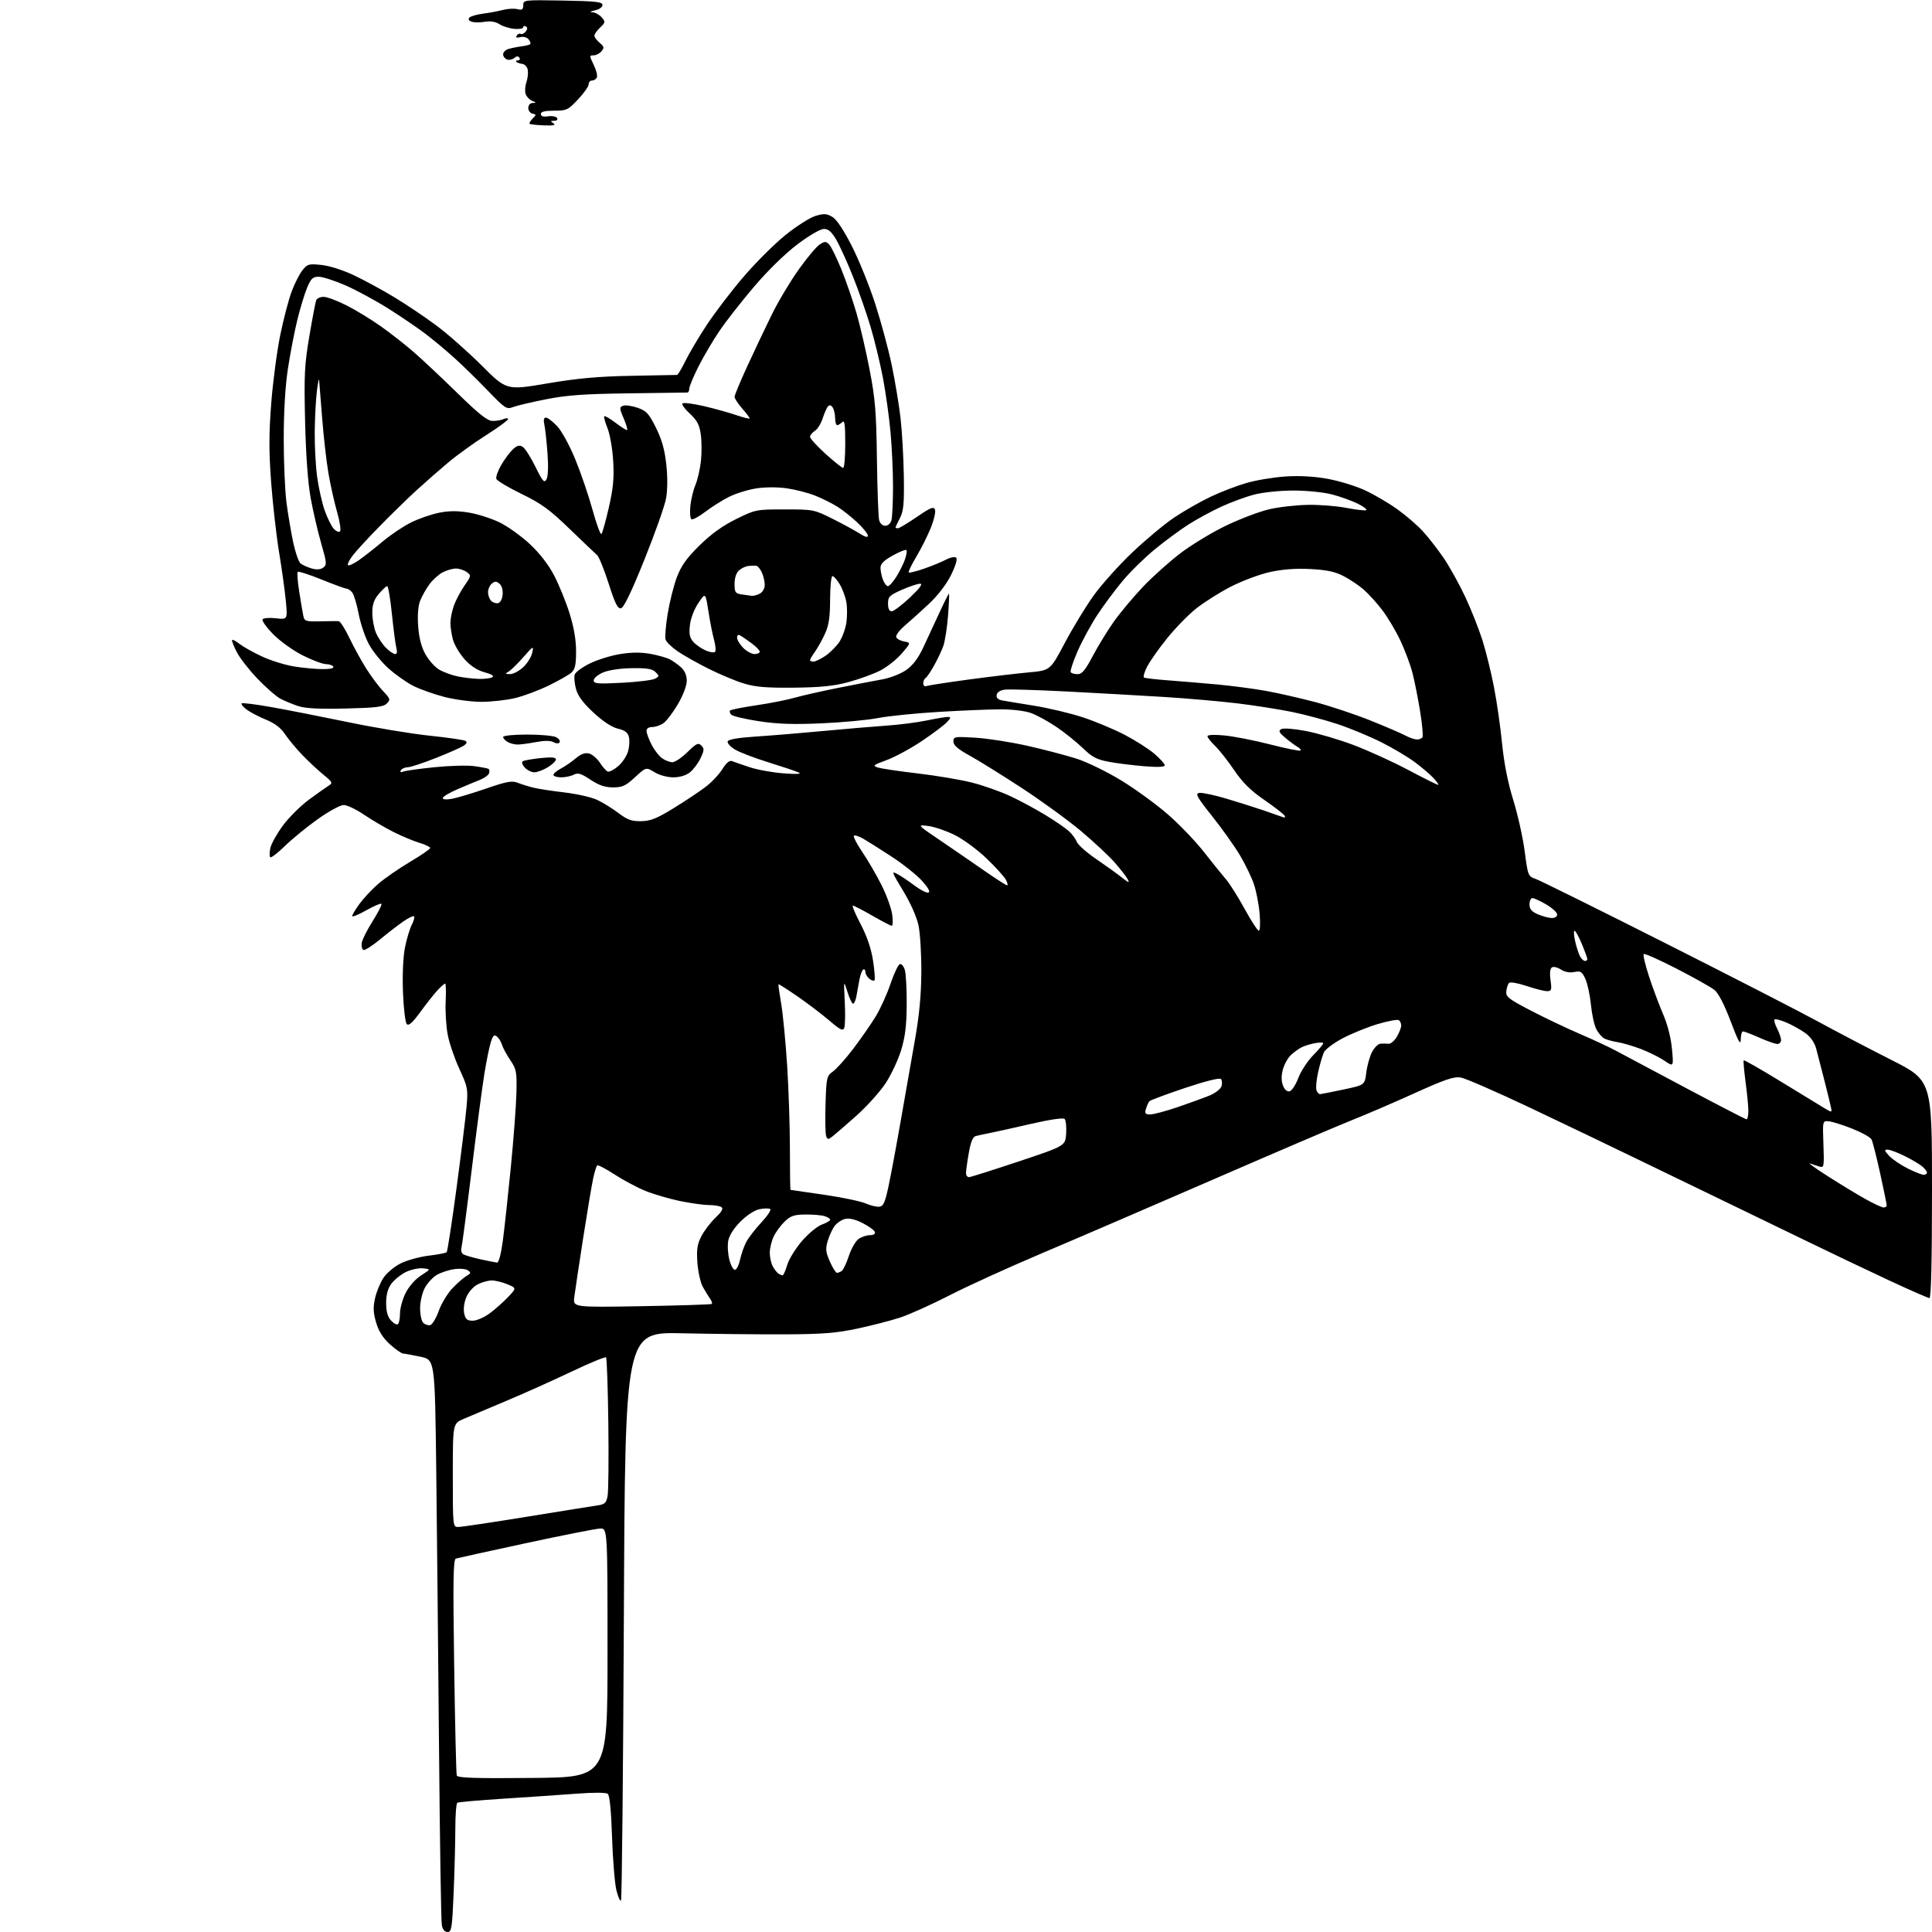 <?xml version="1.0" encoding="UTF-8" standalone="no"?>
<svg 
  version="1.1" 
  xmlns="http://www.w3.org/2000/svg" 
  xmlns:xlink="http://www.w3.org/1999/xlink" 
  xmlns:svg="http://www.w3.org/2000/svg"
  xmlns:rdf="http://www.w3.org/1999/02/22-rdf-syntax-ns#"
  xmlns:cc="http://creativecommons.org/ns#"
  xmlns:dc="http://purl.org/dc/elements/1.1/"
  viewBox="0 0 768 768"
  width="768"
  height="768"
>
<style>svg {background-color: white; }</style>"
<path stroke="none" fill="black" fill-rule="evenodd" d="M177.92,768.00C176.79,768.00 175.97,767.01 175.63,765.25C175.34,763.74 174.85,732.58 174.53,696.00C174.21,659.42 173.71,609.48 173.42,585.02C172.88,540.53 172.88,540.53 167.19,539.33C164.06,538.67 160.94,538.10 160.25,538.06C159.57,538.03 157.21,536.37 155.01,534.39C152.25,531.89 150.55,529.23 149.53,525.78C148.38,521.91 148.27,519.73 149.07,516.14C149.63,513.59 151.13,509.93 152.40,508.00C153.66,506.07 156.76,503.47 159.27,502.22C161.78,500.97 166.79,499.59 170.40,499.15C174.02,498.72 177.23,498.10 177.55,497.78C177.88,497.46 179.64,486.01 181.47,472.35C183.30,458.68 185.10,444.12 185.46,440.00C186.08,432.88 185.94,432.12 182.65,425.00C180.74,420.88 178.65,414.78 178.00,411.45C177.35,408.13 176.97,402.16 177.16,398.20C177.35,394.24 177.25,391.00 176.94,391.00C176.63,391.00 175.23,392.24 173.83,393.75C172.43,395.26 169.38,399.13 167.04,402.35C163.99,406.54 162.49,407.89 161.71,407.11C161.12,406.52 160.43,400.84 160.19,394.50C159.92,387.57 160.24,380.48 160.97,376.74C161.64,373.32 162.86,369.24 163.67,367.67C164.48,366.10 164.90,364.56 164.59,364.26C164.29,363.95 162.34,364.88 160.27,366.33C158.20,367.77 154.03,370.99 151.01,373.48C147.98,375.97 145.06,377.84 144.51,377.64C143.95,377.44 143.62,376.24 143.77,374.97C143.92,373.70 145.86,369.77 148.09,366.24C150.32,362.70 151.91,359.58 151.62,359.29C151.33,359.00 148.60,360.17 145.55,361.89C142.50,363.61 140.00,364.63 140.00,364.16C140.00,363.69 141.28,361.53 142.85,359.37C144.41,357.21 147.73,353.65 150.22,351.47C152.71,349.29 158.40,345.33 162.87,342.68C167.34,340.03 171.00,337.52 171.00,337.09C171.00,336.66 169.09,335.74 166.75,335.04C164.41,334.35 159.80,332.42 156.50,330.77C153.20,329.12 147.92,326.02 144.76,323.89C141.61,321.75 137.94,320.00 136.62,320.00C135.29,320.00 130.68,322.52 126.36,325.59C122.03,328.66 116.15,333.48 113.27,336.28C110.40,339.09 107.77,341.10 107.43,340.76C107.09,340.42 107.11,338.76 107.48,337.07C107.85,335.39 110.08,331.39 112.43,328.20C114.79,325.00 119.42,320.39 122.72,317.94C126.03,315.50 129.58,312.98 130.62,312.34C132.37,311.25 132.22,310.94 128.50,307.90C126.30,306.09 122.53,302.57 120.12,300.06C117.71,297.55 114.64,293.85 113.29,291.84C111.62,289.32 109.22,287.50 105.67,286.05C102.83,284.89 99.38,283.08 98.01,282.04C96.65,280.99 95.77,279.90 96.06,279.60C96.36,279.31 101.75,279.99 108.05,281.11C114.35,282.23 128.07,284.93 138.54,287.10C149.01,289.28 163.50,291.68 170.74,292.44C177.97,293.19 184.40,294.13 185.02,294.51C185.78,294.98 185.55,295.61 184.32,296.44C183.32,297.11 178.33,299.32 173.24,301.33C168.15,303.35 163.12,305.00 162.05,305.00C160.99,305.00 159.79,305.53 159.39,306.17C158.91,306.96 159.22,307.13 160.33,306.70C161.24,306.36 166.82,305.58 172.74,304.98C178.66,304.37 185.75,304.18 188.50,304.55C191.25,304.93 193.82,305.42 194.21,305.65C194.59,305.88 194.67,306.68 194.38,307.44C194.09,308.20 192.43,309.37 190.68,310.05C188.93,310.73 184.91,312.41 181.75,313.78C178.59,315.15 176.00,316.71 176.00,317.25C176.00,317.83 177.50,317.94 179.75,317.52C181.81,317.13 187.91,315.30 193.29,313.45C201.44,310.64 203.53,310.26 205.79,311.16C207.28,311.75 210.07,312.63 212.00,313.10C213.93,313.58 219.51,314.44 224.42,315.01C229.33,315.59 235.18,316.92 237.42,317.98C239.66,319.04 243.46,321.39 245.85,323.20C249.38,325.88 251.07,326.49 254.85,326.43C258.63,326.37 261.07,325.39 267.88,321.20C272.48,318.36 278.18,314.57 280.53,312.77C282.89,310.97 285.87,307.81 287.15,305.74C288.71,303.23 289.99,302.17 290.99,302.56C291.82,302.88 294.98,303.97 298.00,304.98C301.02,305.99 307.10,307.09 311.50,307.42C316.77,307.81 318.82,307.70 317.50,307.09C316.40,306.57 310.97,304.75 305.44,303.03C299.91,301.32 293.92,299.02 292.12,297.93C290.32,296.83 289.04,295.39 289.26,294.72C289.52,293.92 293.43,293.25 300.58,292.78C306.59,292.39 318.70,291.39 327.50,290.56C336.30,289.73 347.55,288.78 352.50,288.44C357.45,288.10 364.57,287.19 368.32,286.41C372.06,285.64 375.85,285.00 376.72,285.00C378.09,285.00 378.06,285.28 376.47,287.03C375.46,288.15 371.00,291.50 366.57,294.49C362.13,297.48 355.80,300.91 352.50,302.13C347.05,304.13 346.73,304.40 349.00,305.11C350.38,305.54 357.55,306.60 364.95,307.47C372.34,308.34 382.02,309.98 386.45,311.11C390.88,312.24 397.65,314.63 401.50,316.42C405.35,318.21 411.65,321.60 415.50,323.95C419.35,326.29 423.56,329.18 424.86,330.36C426.15,331.54 427.58,333.46 428.04,334.64C428.50,335.82 431.94,338.88 435.68,341.43C439.43,343.99 444.04,347.30 445.92,348.79C448.70,351.00 449.13,351.13 448.26,349.50C447.68,348.40 445.33,345.38 443.04,342.78C440.76,340.19 434.75,334.59 429.69,330.34C424.64,326.09 414.06,318.41 406.20,313.26C398.33,308.12 389.00,302.31 385.45,300.36C380.77,297.79 379.00,296.25 379.00,294.77C379.00,292.82 379.43,292.75 387.75,293.25C392.56,293.54 401.90,295.00 408.50,296.49C415.10,297.98 423.88,300.28 428.00,301.60C432.12,302.92 440.10,306.81 445.73,310.25C451.36,313.69 459.71,319.78 464.31,323.79C468.90,327.80 475.32,334.49 478.58,338.67C481.83,342.84 485.73,347.66 487.22,349.38C488.72,351.09 492.09,356.43 494.72,361.23C497.35,366.03 499.90,369.96 500.40,369.98C500.89,369.99 501.04,366.99 500.72,363.25C500.41,359.54 499.39,354.25 498.46,351.50C497.53,348.75 495.03,343.57 492.91,340.00C490.78,336.43 485.83,329.45 481.89,324.50C475.70,316.70 475.02,315.46 476.79,315.19C477.91,315.02 482.81,316.07 487.67,317.52C492.52,318.97 499.20,321.08 502.50,322.21C505.80,323.35 509.14,324.51 509.91,324.81C510.79,325.14 511.06,324.91 510.63,324.20C510.24,323.58 506.60,320.77 502.53,317.95C497.10,314.20 493.92,311.05 490.59,306.13C488.09,302.43 484.68,298.11 483.02,296.52C481.36,294.93 480.00,293.20 480.00,292.67C480.00,292.09 482.67,291.97 486.75,292.36C490.46,292.71 498.67,294.32 504.98,295.94C511.29,297.55 516.69,298.64 516.97,298.36C517.25,298.08 516.72,297.42 515.79,296.90C514.87,296.38 512.69,294.77 510.97,293.32C508.41,291.17 508.11,290.52 509.32,289.84C510.18,289.36 514.31,289.67 519.09,290.58C523.64,291.44 532.11,293.93 537.92,296.11C543.74,298.30 553.55,302.76 559.74,306.04C565.92,309.32 571.29,312.00 571.67,312.00C572.04,312.00 571.26,310.82 569.92,309.38C568.59,307.93 565.22,305.06 562.43,302.98C559.64,300.90 553.66,297.34 549.13,295.07C544.61,292.79 536.88,289.58 531.96,287.93C527.04,286.29 518.85,284.08 513.76,283.04C508.67,281.99 498.88,280.45 492.00,279.61C485.12,278.78 472.07,277.64 463.00,277.07C453.93,276.51 436.60,275.53 424.50,274.90C412.40,274.28 401.15,273.93 399.51,274.13C397.67,274.36 396.39,275.16 396.19,276.21C395.98,277.34 396.66,278.08 398.18,278.39C399.46,278.64 405.23,279.60 411.00,280.52C416.77,281.45 425.51,283.52 430.42,285.14C435.33,286.75 442.81,289.88 447.04,292.08C451.28,294.29 456.60,297.68 458.87,299.62C461.14,301.57 463.00,303.63 463.00,304.21C463.00,304.91 460.28,305.04 454.75,304.58C450.21,304.21 443.89,303.42 440.70,302.81C435.96,301.92 434.08,300.93 430.45,297.40C428.00,295.02 423.29,291.23 419.98,288.99C416.67,286.74 412.07,284.23 409.75,283.41C407.33,282.56 402.16,281.95 397.53,281.97C393.11,281.99 382.07,282.45 373.00,283.00C363.93,283.54 353.12,284.64 349.00,285.44C344.88,286.24 334.75,287.18 326.50,287.54C315.34,288.03 308.97,287.81 301.64,286.69C296.22,285.86 291.30,284.70 290.71,284.11C290.12,283.52 289.91,282.76 290.24,282.42C290.58,282.09 295.28,281.16 300.68,280.36C306.08,279.56 312.98,278.20 316.00,277.33C319.02,276.47 326.90,274.69 333.50,273.38C340.10,272.07 347.94,270.56 350.92,270.02C353.90,269.48 358.07,267.84 360.18,266.38C362.78,264.57 364.94,261.75 366.90,257.61C368.48,254.25 371.38,248.01 373.34,243.75C375.30,239.49 377.04,236.00 377.22,236.00C377.39,236.00 377.23,239.94 376.86,244.75C376.49,249.56 375.63,255.02 374.95,256.88C374.27,258.74 372.62,262.22 371.28,264.62C369.94,267.02 368.43,269.24 367.92,269.55C367.41,269.86 367.00,270.81 367.00,271.67C367.00,272.53 367.58,272.99 368.30,272.71C369.02,272.44 376.56,271.28 385.05,270.13C393.55,268.99 404.32,267.70 409.00,267.28C417.50,266.50 417.50,266.50 423.27,255.58C426.45,249.57 431.62,241.08 434.77,236.70C437.92,232.32 444.82,224.62 450.11,219.60C455.39,214.57 462.90,208.32 466.79,205.71C470.67,203.10 477.17,199.40 481.21,197.48C485.26,195.55 491.71,193.08 495.54,191.98C499.37,190.87 506.32,189.72 511.00,189.41C516.57,189.04 522.36,189.36 527.79,190.35C532.36,191.18 539.06,193.24 542.69,194.94C546.32,196.64 552.04,199.99 555.41,202.40C558.77,204.80 563.34,208.73 565.56,211.14C567.79,213.55 571.55,218.40 573.94,221.91C576.32,225.42 580.18,232.39 582.52,237.40C584.86,242.40 587.91,250.14 589.32,254.59C590.72,259.04 592.78,267.43 593.90,273.23C595.02,279.04 596.47,289.12 597.11,295.65C597.88,303.42 599.40,311.12 601.54,318.01C603.33,323.79 605.38,332.97 606.09,338.42C607.36,348.12 607.45,348.34 610.44,349.38C612.12,349.97 635.33,361.46 662.00,374.92C688.67,388.38 716.12,402.47 723.00,406.24C729.88,410.00 742.81,416.77 751.75,421.29C767.99,429.50 767.99,429.50 768.00,472.75C768.00,501.00 767.65,516.00 767.00,516.00C766.45,516.00 759.13,512.80 750.75,508.89C742.36,504.98 727.62,497.95 718.00,493.27C708.38,488.59 694.42,481.84 687.00,478.26C679.58,474.69 664.27,467.28 653.00,461.81C641.73,456.33 621.60,446.68 608.27,440.36C594.94,434.05 582.52,428.63 580.66,428.33C577.94,427.89 574.40,429.09 562.39,434.53C554.20,438.24 543.00,443.06 537.50,445.24C532.00,447.42 507.02,458.10 482.00,468.98C456.98,479.85 426.15,493.13 413.50,498.48C400.85,503.84 384.65,511.22 377.50,514.89C370.35,518.56 361.51,522.55 357.85,523.74C354.19,524.94 346.54,526.92 340.85,528.13C332.43,529.92 327.05,530.35 312.00,530.42C301.82,530.46 283.38,530.27 271.00,530.00C248.50,529.50 248.50,529.50 248.00,642.17C247.72,704.13 247.21,755.13 246.85,755.49C246.49,755.85 245.66,753.97 245.01,751.32C244.37,748.67 243.60,739.20 243.30,730.28C242.96,719.96 242.35,713.71 241.62,713.10C240.92,712.52 236.12,712.49 228.99,713.03C222.67,713.51 209.65,714.40 200.06,715.01C190.47,715.62 182.25,716.34 181.81,716.62C181.36,716.89 181.00,721.48 181.00,726.81C180.99,732.14 180.70,743.59 180.34,752.25C179.75,766.38 179.51,768.00 177.92,768.00zM211.72,706.76C241.50,706.50 241.50,706.50 241.50,657.00C241.50,607.50 241.50,607.50 238.50,607.62C236.85,607.69 223.57,610.31 209.00,613.45C194.43,616.59 181.92,619.34 181.21,619.56C180.17,619.89 180.04,628.16 180.54,662.23C180.88,685.48 181.34,705.07 181.56,705.76C181.86,706.76 188.41,706.97 211.72,706.76zM182.19,607.00C183.39,607.00 195.65,605.17 209.44,602.93C223.22,600.69 235.95,598.64 237.71,598.39C240.40,598.00 241.02,597.40 241.53,594.68C241.87,592.90 242.00,579.91 241.82,565.80C241.64,551.70 241.24,539.90 240.91,539.58C240.59,539.25 234.29,541.86 226.91,545.37C219.54,548.88 207.88,554.10 201.00,556.98C194.12,559.86 186.59,563.04 184.25,564.05C180.00,565.89 180.00,565.89 180.00,586.44C180.00,606.92 180.01,607.00 182.19,607.00zM158.13,526.42C158.61,526.12 159.00,524.20 159.00,522.15C159.00,520.10 160.01,516.42 161.25,513.96C162.58,511.33 165.10,508.48 167.40,507.00C171.29,504.50 171.29,504.50 168.11,504.18C166.36,504.01 163.29,504.69 161.28,505.68C159.27,506.68 156.70,508.77 155.56,510.32C154.15,512.25 153.50,514.67 153.50,517.97C153.50,521.29 154.09,523.44 155.38,524.87C156.42,526.02 157.66,526.71 158.13,526.42zM170.97,526.77C171.80,526.61 173.36,524.05 174.42,521.09C175.48,518.13 177.96,514.05 179.93,512.01C181.89,509.98 184.40,507.80 185.50,507.17C187.23,506.19 187.29,505.89 186.00,504.98C185.17,504.40 182.71,504.19 180.51,504.52C178.31,504.84 175.21,505.87 173.62,506.80C172.03,507.74 169.89,510.07 168.86,511.98C167.83,513.92 167.00,517.49 167.00,520.03C167.00,522.55 167.55,525.15 168.23,525.83C168.91,526.51 170.14,526.93 170.97,526.77zM187.93,525.00C189.45,525.00 192.45,523.71 194.60,522.12C196.74,520.54 200.04,517.63 201.92,515.65C205.35,512.04 205.35,512.04 201.71,510.52C199.70,509.68 196.90,509.00 195.48,509.00C194.06,509.00 191.54,509.70 189.87,510.57C188.14,511.46 186.21,513.65 185.36,515.67C184.49,517.76 184.15,520.39 184.52,522.10C185.04,524.45 185.69,525.00 187.93,525.00zM255.14,519.23C270.19,518.97 282.71,518.56 282.96,518.33C283.22,518.10 282.89,517.14 282.23,516.20C281.57,515.27 280.28,513.15 279.36,511.51C278.45,509.86 277.49,505.56 277.23,501.95C276.85,496.68 277.16,494.62 278.79,491.45C279.91,489.28 282.44,485.95 284.41,484.06C286.99,481.58 287.64,480.39 286.75,479.82C286.06,479.39 283.79,479.02 281.71,479.02C279.62,479.01 274.45,478.28 270.21,477.41C265.98,476.53 259.84,474.73 256.56,473.40C253.29,472.07 247.76,469.13 244.28,466.85C240.79,464.58 237.69,462.98 237.38,463.29C237.07,463.59 236.38,465.79 235.85,468.17C235.31,470.55 233.51,481.27 231.84,492.00C230.17,502.73 228.58,513.35 228.29,515.60C227.77,519.70 227.77,519.70 255.14,519.23zM311.09,506.98C311.42,506.99 312.25,505.12 312.93,502.83C313.62,500.53 316.26,496.25 318.79,493.32C321.32,490.39 324.88,487.45 326.70,486.79C328.51,486.14 330.00,485.27 330.00,484.87C330.00,484.46 329.01,483.82 327.80,483.44C326.60,483.05 323.17,482.76 320.19,482.79C315.70,482.83 314.30,483.30 311.94,485.56C310.37,487.06 308.40,489.75 307.55,491.54C306.70,493.34 306.00,496.23 306.00,497.97C306.00,499.71 306.52,502.11 307.15,503.32C307.78,504.52 308.79,505.83 309.40,506.23C310.00,506.64 310.77,506.98 311.09,506.98zM332.69,505.98C333.14,505.98 334.00,505.64 334.60,505.23C335.21,504.83 336.48,502.14 337.43,499.25C338.38,496.36 340.12,493.33 341.30,492.50C342.48,491.68 344.51,491.00 345.81,491.00C347.23,491.00 348.01,490.51 347.78,489.75C347.57,489.06 345.40,487.47 342.95,486.22C340.09,484.75 337.61,484.15 336.00,484.53C334.62,484.85 332.76,486.08 331.85,487.25C330.94,488.43 329.69,491.10 329.06,493.20C328.08,496.46 328.21,497.68 329.90,501.51C330.99,503.98 332.25,505.99 332.69,505.98zM292.28,504.74C292.92,504.53 293.79,502.68 294.21,500.64C294.64,498.60 295.71,495.53 296.60,493.81C297.49,492.09 300.21,488.55 302.66,485.93C305.10,483.32 306.68,480.92 306.15,480.60C305.63,480.27 303.72,480.31 301.91,480.67C299.97,481.06 296.89,483.06 294.37,485.57C291.72,488.23 289.88,491.11 289.48,493.25C289.13,495.14 289.35,498.58 289.97,500.91C290.62,503.31 291.61,504.96 292.28,504.74zM197.61,501.90C198.26,501.96 199.19,498.43 199.88,493.25C200.52,488.44 201.95,475.27 203.06,464.00C204.17,452.73 205.17,439.41 205.29,434.42C205.48,426.07 205.29,425.03 202.85,421.42C201.39,419.26 199.91,416.53 199.56,415.34C199.21,414.15 198.31,412.67 197.55,412.04C196.46,411.14 195.97,411.57 195.13,414.20C194.55,416.02 193.41,421.55 192.60,426.50C191.78,431.45 189.49,448.77 187.51,465.00C185.53,481.23 183.68,495.25 183.41,496.17C183.14,497.08 183.47,498.17 184.15,498.59C184.83,499.01 187.88,499.90 190.94,500.58C194.00,501.25 197.00,501.84 197.61,501.90zM349.50,479.69C351.15,479.53 351.80,478.12 353.21,471.50C354.15,467.10 356.34,455.40 358.06,445.50C359.79,435.60 362.32,421.20 363.68,413.50C365.42,403.70 366.19,395.60 366.24,386.50C366.29,379.35 365.78,370.95 365.11,367.82C364.38,364.43 361.92,358.90 358.98,354.07C354.41,346.54 354.26,346.09 356.79,347.48C358.28,348.30 361.37,350.38 363.66,352.10C365.95,353.82 368.39,355.04 369.08,354.81C369.89,354.54 368.97,352.87 366.53,350.16C364.43,347.84 359.06,343.55 354.60,340.63C350.15,337.72 345.05,334.50 343.28,333.47C341.51,332.44 339.78,331.88 339.44,332.23C339.10,332.57 340.60,335.47 342.77,338.67C344.95,341.88 348.37,347.77 350.39,351.77C352.40,355.77 354.32,361.05 354.66,363.52C355.00,365.98 354.92,368.00 354.49,368.00C354.05,368.00 350.58,366.20 346.76,364.00C342.95,361.80 339.47,360.00 339.04,360.00C338.61,360.00 339.98,363.29 342.09,367.31C344.65,372.20 346.30,377.03 347.05,381.89C347.67,385.89 347.92,389.41 347.61,389.72C347.30,390.03 346.36,389.72 345.52,389.02C344.69,388.32 344.00,387.11 344.00,386.32C344.00,385.53 343.60,385.13 343.11,385.43C342.63,385.73 341.94,387.67 341.58,389.74C341.22,391.81 340.69,394.74 340.39,396.25C340.09,397.76 339.51,399.00 339.10,399.00C338.69,399.00 337.68,396.86 336.86,394.25C335.37,389.50 335.37,389.50 335.81,398.21C336.05,403.00 335.96,407.66 335.61,408.57C335.09,409.94 334.06,409.44 329.62,405.65C326.68,403.13 320.98,398.81 316.96,396.04C312.94,393.27 309.56,391.12 309.45,391.25C309.34,391.39 309.82,394.88 310.53,399.00C311.24,403.12 312.31,414.22 312.91,423.65C313.51,433.08 314.00,448.05 314.00,456.90C314.00,465.76 314.11,473.00 314.25,473.00C314.39,473.01 320.39,473.88 327.58,474.93C334.78,475.99 342.21,477.54 344.08,478.37C345.96,479.20 348.40,479.79 349.50,479.69zM748.75,479.99C749.44,479.99 750.00,479.63 750.00,479.17C750.00,478.72 748.82,472.98 747.39,466.42C745.95,459.87 744.41,453.80 743.95,452.93C743.50,452.07 740.06,450.16 736.31,448.67C732.57,447.19 728.38,445.87 727.00,445.74C724.50,445.50 724.50,445.50 724.84,454.89C725.16,463.63 725.06,464.25 723.34,463.75C722.33,463.46 720.60,462.89 719.50,462.49C718.40,462.08 721.55,464.34 726.50,467.51C731.45,470.67 738.20,474.78 741.50,476.62C744.80,478.47 748.06,479.98 748.75,479.99zM385.25,467.93C385.94,467.89 394.82,465.07 405.00,461.68C423.50,455.50 423.50,455.50 423.81,450.61C423.98,447.92 423.71,445.31 423.20,444.80C422.64,444.24 417.25,445.04 409.39,446.86C402.30,448.49 394.93,450.13 393.00,450.49C391.07,450.85 388.76,451.36 387.85,451.61C386.70,451.93 385.86,454.00 385.10,458.37C384.49,461.83 384.00,465.41 384.00,466.33C384.00,467.25 384.56,467.97 385.25,467.93zM764.70,467.00C765.41,467.00 766.00,466.62 766.00,466.15C766.00,465.69 765.21,464.62 764.25,463.77C763.29,462.92 760.15,461.05 757.28,459.61C754.41,458.18 751.30,457.00 750.36,457.00C748.92,457.00 749.02,457.39 751.00,459.50C752.28,460.87 755.60,463.12 758.37,464.50C761.13,465.87 763.98,467.00 764.70,467.00zM330.76,451.88C329.29,453.02 328.93,452.99 328.42,451.66C328.09,450.80 327.97,445.08 328.16,438.96C328.49,428.25 328.60,427.76 331.15,425.90C332.62,424.84 336.28,420.72 339.30,416.74C342.32,412.76 346.30,407.02 348.14,404.00C349.98,400.98 352.61,395.16 353.99,391.07C355.37,386.99 357.05,383.47 357.71,383.25C358.38,383.04 359.28,384.13 359.71,385.68C360.15,387.23 360.47,393.45 360.43,399.50C360.37,407.74 359.81,412.25 358.20,417.50C357.02,421.35 354.24,427.27 352.01,430.66C349.78,434.05 344.48,439.91 340.23,443.69C335.98,447.46 331.72,451.15 330.76,451.88zM694.25,444.94C694.66,444.97 695.00,443.50 695.00,441.66C695.00,439.82 694.50,434.62 693.89,430.10C693.29,425.58 692.95,421.71 693.16,421.51C693.36,421.30 699.82,424.99 707.51,429.69C715.21,434.40 723.03,439.18 724.90,440.31C728.31,442.38 728.31,442.38 727.78,439.94C727.50,438.60 726.29,433.68 725.10,429.00C723.92,424.32 722.50,418.82 721.94,416.78C721.32,414.47 719.71,412.16 717.72,410.71C715.95,409.42 712.58,407.54 710.24,406.52C707.90,405.51 705.73,404.94 705.42,405.25C705.11,405.56 705.56,407.18 706.43,408.86C707.29,410.53 708.00,412.60 708.00,413.45C708.00,414.30 707.34,415.00 706.53,415.00C705.72,415.00 702.51,413.88 699.40,412.50C696.29,411.12 693.36,410.00 692.88,410.00C692.39,410.00 691.99,411.46 691.97,413.25C691.95,415.74 691.01,414.05 687.97,406.00C685.41,399.25 683.10,394.78 681.49,393.50C680.12,392.40 673.37,388.61 666.51,385.08C659.64,381.54 653.74,378.93 653.40,379.26C653.07,379.60 654.02,383.61 655.52,388.19C657.02,392.76 659.53,399.48 661.10,403.13C662.87,407.21 664.22,412.51 664.63,416.95C665.30,424.14 665.30,424.14 661.58,421.62C659.53,420.23 655.30,418.13 652.17,416.95C649.05,415.78 644.92,414.57 643.00,414.27C641.08,413.97 638.72,413.32 637.76,412.83C636.80,412.34 635.36,410.66 634.55,409.10C633.74,407.54 632.78,403.16 632.42,399.38C632.05,395.60 631.06,391.00 630.22,389.16C628.87,386.22 628.34,385.88 625.79,386.39C623.96,386.76 622.00,386.39 620.49,385.40C619.17,384.54 617.57,384.15 616.93,384.55C616.17,385.01 615.97,386.80 616.36,389.63C616.90,393.54 616.75,394.00 614.95,394.00C613.84,394.00 610.19,393.07 606.83,391.94C603.47,390.81 600.34,390.26 599.89,390.71C599.43,391.17 598.93,392.66 598.78,394.02C598.53,396.23 599.59,397.07 608.50,401.71C614.00,404.57 622.77,408.75 628.00,410.99C633.23,413.23 639.75,416.28 642.50,417.76C645.25,419.24 657.85,425.95 670.50,432.67C683.15,439.38 693.84,444.91 694.25,444.94zM457.25,443.00C458.55,443.00 463.42,441.70 468.06,440.12C472.70,438.54 478.40,436.47 480.71,435.53C483.06,434.57 485.21,432.92 485.56,431.81C485.91,430.70 485.79,429.39 485.30,428.90C484.77,428.37 478.92,429.85 471.01,432.50C463.64,434.97 457.30,437.33 456.92,437.75C456.54,438.16 455.92,439.51 455.55,440.75C454.97,442.64 455.24,443.00 457.25,443.00zM524.72,434.95C525.15,434.93 529.33,434.10 534.00,433.11C542.50,431.32 542.50,431.32 543.12,426.37C543.45,423.65 544.48,419.98 545.39,418.21C546.30,416.45 547.83,414.95 548.78,414.88C549.72,414.82 551.18,414.83 552.02,414.91C552.86,414.99 554.32,413.73 555.27,412.12C556.22,410.51 557.00,408.50 557.00,407.65C557.00,406.81 556.56,405.84 556.02,405.51C555.48,405.18 551.77,405.87 547.77,407.05C543.77,408.23 537.52,410.75 533.89,412.65C530.25,414.55 526.82,417.11 526.26,418.34C525.70,419.56 524.67,423.10 523.98,426.20C523.29,429.29 522.99,432.54 523.33,433.41C523.66,434.29 524.29,434.98 524.72,434.95zM512.61,433.82C513.49,433.65 515.05,431.28 516.08,428.56C517.11,425.85 519.76,421.78 521.97,419.53C524.19,417.27 526.00,415.12 526.00,414.74C526.00,414.36 524.54,414.33 522.75,414.67C520.96,415.00 518.60,415.72 517.50,416.27C516.40,416.81 514.48,418.18 513.24,419.31C512.00,420.44 510.53,423.04 509.98,425.09C509.30,427.58 509.31,429.68 509.99,431.48C510.61,433.12 511.62,434.02 512.61,433.82zM630.04,382.00C630.57,382.00 631.00,381.67 631.00,381.27C631.00,380.87 630.02,378.17 628.82,375.27C627.61,372.37 626.31,370.00 625.92,370.00C625.53,370.00 625.63,371.86 626.14,374.13C626.65,376.40 627.52,379.10 628.07,380.13C628.62,381.16 629.50,382.00 630.04,382.00zM616.75,364.92C618.09,364.97 619.00,364.41 619.00,363.54C619.00,362.74 617.05,360.94 614.66,359.54C612.28,358.14 609.80,357.00 609.16,357.00C608.52,357.00 608.00,358.12 608.00,359.50C608.00,361.36 608.83,362.36 611.25,363.42C613.04,364.20 615.51,364.87 616.75,364.92zM400.29,351.92C400.72,351.96 400.53,350.99 399.88,349.75C399.23,348.51 395.74,344.67 392.14,341.21C388.49,337.71 382.84,333.57 379.41,331.88C376.01,330.21 371.27,328.61 368.87,328.32C364.50,327.80 364.50,327.80 374.00,334.25C379.23,337.80 387.10,343.21 391.50,346.27C395.90,349.33 399.85,351.87 400.29,351.92zM243.69,313.00C240.51,313.00 238.10,312.18 234.72,309.94C230.97,307.46 229.72,307.08 228.12,307.94C227.02,308.52 224.75,309.00 223.07,309.00C221.38,309.00 220.00,308.56 220.00,308.03C220.00,307.49 221.30,306.38 222.88,305.56C224.46,304.74 227.14,302.92 228.82,301.50C230.98,299.68 232.55,299.11 234.19,299.54C235.46,299.88 237.40,301.55 238.50,303.25C239.60,304.96 241.01,306.52 241.62,306.72C242.24,306.92 244.07,305.97 245.68,304.61C247.30,303.25 249.07,300.65 249.62,298.82C250.17,296.99 250.35,294.39 250.02,293.03C249.58,291.18 248.47,290.33 245.64,289.66C243.23,289.09 239.72,286.79 235.95,283.29C231.74,279.40 229.72,276.66 228.96,273.85C228.38,271.68 228.15,269.12 228.45,268.16C228.75,267.20 231.47,265.21 234.48,263.73C237.49,262.25 242.93,260.57 246.57,259.99C251.07,259.27 254.91,259.25 258.59,259.93C261.57,260.48 265.02,261.45 266.25,262.09C267.49,262.73 269.51,264.17 270.75,265.30C272.21,266.63 273.00,268.50 273.00,270.62C273.00,272.56 271.56,276.34 269.48,279.91C267.54,283.22 264.96,286.61 263.75,287.46C262.54,288.31 260.53,289.00 259.28,289.00C257.89,289.00 257.00,289.60 257.00,290.54C257.00,291.39 257.89,293.83 258.99,295.97C260.08,298.12 261.98,300.57 263.21,301.43C264.44,302.30 266.28,303.00 267.30,303.00C268.32,303.00 271.01,301.19 273.27,298.97C276.81,295.50 277.57,295.14 278.79,296.36C280.01,297.58 279.96,298.28 278.47,301.41C277.52,303.42 275.62,305.94 274.24,307.03C272.66,308.27 270.20,309.00 267.62,309.00C265.24,308.99 262.09,308.13 260.16,306.95C256.81,304.92 256.81,304.92 252.43,308.96C248.71,312.39 247.39,313.00 243.69,313.00zM212.40,307.00C211.25,307.00 209.54,306.14 208.59,305.10C207.58,303.98 207.27,302.95 207.85,302.59C208.39,302.26 211.57,301.70 214.91,301.35C219.22,300.90 221.00,301.05 221.00,301.87C221.00,302.51 219.54,303.92 217.75,305.01C215.96,306.10 213.56,306.99 212.40,307.00zM205.61,295.97C204.45,295.95 202.71,295.48 201.75,294.92C200.79,294.36 200.00,293.47 200.00,292.95C200.00,292.42 204.19,292.00 209.57,292.00C214.83,292.00 220.01,292.47 221.09,293.05C222.17,293.63 222.79,294.53 222.47,295.05C222.10,295.65 221.19,295.64 220.02,295.01C218.80,294.36 216.40,294.36 212.95,295.01C210.08,295.55 206.78,295.99 205.61,295.97zM563.19,293.96C564.12,293.98 565.14,293.58 565.45,293.07C565.77,292.56 565.35,287.95 564.53,282.82C563.70,277.70 562.33,270.80 561.48,267.50C560.63,264.20 558.44,258.35 556.61,254.50C554.78,250.65 551.54,245.21 549.39,242.41C547.25,239.61 543.92,235.96 542.00,234.29C540.08,232.63 536.48,230.23 534.00,228.96C530.64,227.23 527.30,226.53 520.83,226.20C514.95,225.90 509.76,226.30 504.71,227.42C500.62,228.33 493.60,230.97 489.12,233.29C484.64,235.60 478.46,239.52 475.38,241.99C472.30,244.45 467.12,249.78 463.86,253.83C460.61,257.88 457.06,262.92 455.98,265.04C454.90,267.16 454.35,269.09 454.76,269.34C455.17,269.59 459.55,270.09 464.50,270.46C469.45,270.83 478.23,271.57 484.00,272.10C489.77,272.64 498.32,273.76 503.00,274.60C507.68,275.43 516.48,277.43 522.56,279.02C528.64,280.62 538.62,283.94 544.74,286.40C550.87,288.86 557.14,291.56 558.69,292.40C560.23,293.23 562.26,293.94 563.19,293.96zM137.31,281.65C126.82,281.90 121.33,281.61 118.50,280.67C116.30,279.94 113.15,278.63 111.50,277.77C109.85,276.91 105.75,273.33 102.39,269.83C99.03,266.33 95.28,261.51 94.07,259.13C92.85,256.75 92.05,254.62 92.28,254.39C92.51,254.16 93.86,254.89 95.28,256.01C96.71,257.13 100.72,259.37 104.19,260.98C107.66,262.59 113.42,264.38 117.00,264.95C120.58,265.52 125.66,265.99 128.31,265.99C131.26,266.00 132.88,265.61 132.50,265.00C132.16,264.45 130.84,264.00 129.58,264.00C128.31,264.00 124.17,262.45 120.38,260.55C116.55,258.63 111.34,254.90 108.63,252.14C105.95,249.42 104.03,246.75 104.37,246.22C104.70,245.68 107.07,245.48 109.64,245.77C114.31,246.30 114.31,246.30 113.64,239.06C113.27,235.09 112.07,226.36 110.96,219.67C109.86,212.97 108.43,200.38 107.78,191.68C106.87,179.39 106.88,172.35 107.83,160.18C108.51,151.55 110.13,139.32 111.44,133.00C112.75,126.67 114.78,118.95 115.95,115.83C117.12,112.72 119.04,108.95 120.21,107.46C122.18,104.95 122.74,104.80 127.77,105.32C130.95,105.64 136.34,107.37 140.74,109.45C144.89,111.42 152.05,115.31 156.66,118.10C161.27,120.88 168.75,125.90 173.27,129.25C177.80,132.59 185.97,139.80 191.43,145.25C201.35,155.17 201.35,155.17 217.43,152.44C229.64,150.37 237.70,149.64 251.00,149.39C260.62,149.22 268.78,149.06 269.13,149.04C269.48,149.02 270.98,146.52 272.46,143.49C273.94,140.46 277.74,134.05 280.90,129.24C284.06,124.43 290.59,115.87 295.41,110.22C300.23,104.56 307.78,97.03 312.17,93.48C316.56,89.94 321.96,86.49 324.16,85.83C327.51,84.83 328.60,84.89 330.83,86.19C332.55,87.20 335.30,91.29 338.58,97.73C341.38,103.22 345.55,113.51 347.86,120.61C350.16,127.70 353.13,138.68 354.45,145.00C355.77,151.32 357.35,160.78 357.96,166.00C358.56,171.22 359.16,181.57 359.28,189.00C359.46,200.19 359.20,203.08 357.75,205.90C356.79,207.78 356.00,209.46 356.00,209.65C356.00,209.84 356.42,210.00 356.94,210.00C357.45,210.00 360.84,207.97 364.46,205.49C369.93,201.74 371.16,201.25 371.67,202.58C372.01,203.47 371.26,206.74 370.00,209.85C368.74,212.96 366.15,218.11 364.25,221.31C362.34,224.50 360.98,227.32 361.23,227.56C361.47,227.81 364.15,227.15 367.17,226.11C370.20,225.07 374.15,223.46 375.95,222.52C377.89,221.52 379.60,221.20 380.13,221.73C380.66,222.26 379.79,225.09 378.01,228.66C376.17,232.35 372.73,236.81 369.21,240.10C366.02,243.07 361.71,246.96 359.62,248.74C357.54,250.52 356.02,252.55 356.25,253.24C356.48,253.93 357.90,254.72 359.40,255.00C362.13,255.50 362.13,255.50 358.45,259.79C356.43,262.15 352.53,265.22 349.79,266.61C347.05,267.99 341.36,270.05 337.15,271.18C331.35,272.73 326.12,273.25 315.50,273.36C304.50,273.46 300.23,273.10 295.57,271.66C292.30,270.66 286.00,268.01 281.57,265.79C277.13,263.56 271.62,260.45 269.32,258.87C267.02,257.29 264.88,255.21 264.58,254.24C264.27,253.27 264.64,248.66 265.41,243.99C266.18,239.32 267.81,232.80 269.05,229.50C270.78,224.90 272.87,221.95 278.02,216.87C282.65,212.30 287.19,209.03 292.57,206.37C300.29,202.55 300.55,202.50 311.95,202.50C323.30,202.50 323.63,202.56 331.00,206.25C335.12,208.32 339.96,210.95 341.75,212.10C343.90,213.48 345.00,213.76 345.00,212.94C345.00,212.25 343.16,209.94 340.91,207.80C338.67,205.67 335.06,202.80 332.91,201.44C330.75,200.08 326.70,198.07 323.92,196.97C321.13,195.87 316.07,194.58 312.68,194.10C309.02,193.58 304.08,193.60 300.56,194.16C297.29,194.67 292.44,196.18 289.79,197.51C287.14,198.84 282.89,201.52 280.36,203.45C277.83,205.38 275.35,206.72 274.86,206.41C274.36,206.11 274.17,203.75 274.42,201.18C274.68,198.61 275.59,194.81 276.46,192.74C277.32,190.68 278.31,186.34 278.65,183.11C278.98,179.87 278.94,175.10 278.55,172.49C278.00,168.81 277.03,167.01 274.21,164.42C272.21,162.59 270.90,160.77 271.30,160.37C271.70,159.97 275.51,160.45 279.76,161.43C284.02,162.42 289.86,164.04 292.75,165.04C295.64,166.03 298.00,166.60 298.00,166.31C298.00,166.01 296.65,164.23 295.00,162.35C293.35,160.47 292.00,158.40 292.00,157.75C292.00,157.11 294.28,151.61 297.08,145.54C299.87,139.47 304.22,130.28 306.76,125.13C309.29,119.97 314.08,111.93 317.41,107.25C320.73,102.58 324.50,98.06 325.79,97.22C327.82,95.89 328.31,95.88 329.56,97.13C330.35,97.92 332.55,102.38 334.44,107.04C336.33,111.69 339.05,119.55 340.48,124.50C341.91,129.45 344.26,139.57 345.69,147.00C347.92,158.53 348.34,163.70 348.59,182.45C348.75,194.53 349.15,205.44 349.46,206.70C349.81,208.07 350.79,209.00 351.90,209.00C352.99,209.00 354.02,208.06 354.37,206.75C354.70,205.51 354.98,199.55 354.99,193.50C354.99,187.45 354.54,177.55 353.97,171.50C353.41,165.45 352.04,155.78 350.94,150.00C349.83,144.22 347.62,135.10 346.01,129.73C344.41,124.36 341.25,115.36 338.99,109.73C336.74,104.10 333.77,97.59 332.40,95.25C330.57,92.12 329.28,91.00 327.52,91.00C326.14,91.00 321.69,93.58 317.02,97.10C312.16,100.77 305.30,107.46 299.85,113.85C294.86,119.71 288.64,127.65 286.03,131.50C283.41,135.35 279.64,141.75 277.64,145.73C275.64,149.70 274.00,153.64 274.00,154.48C274.00,155.31 273.66,156.02 273.25,156.04C272.84,156.06 262.38,156.20 250.00,156.36C232.14,156.59 225.33,157.08 217.00,158.73C211.22,159.87 205.31,161.27 203.86,161.84C201.38,162.80 200.73,162.37 193.86,155.23C189.81,151.02 183.80,145.15 180.50,142.18C177.20,139.20 172.03,134.89 169.00,132.60C165.97,130.31 159.40,125.84 154.38,122.67C149.36,119.50 141.71,115.36 137.38,113.46C133.05,111.57 128.25,110.02 126.71,110.01C124.38,110.00 123.64,110.69 122.13,114.25C121.14,116.59 119.39,122.33 118.23,127.00C117.08,131.68 115.38,140.45 114.46,146.50C113.39,153.51 112.79,163.67 112.79,174.50C112.78,183.85 113.29,195.32 113.91,200.00C114.53,204.68 115.73,211.73 116.57,215.67C117.41,219.61 118.71,223.34 119.45,223.96C120.20,224.58 122.17,225.47 123.83,225.95C125.87,226.54 127.40,226.43 128.49,225.63C129.98,224.54 129.91,223.72 127.67,215.97C126.33,211.31 124.45,203.22 123.50,198.00C122.39,191.91 121.60,180.97 121.28,167.50C120.84,149.04 121.05,144.95 122.97,133.64C124.17,126.56 125.39,120.15 125.68,119.39C125.97,118.62 127.30,118.00 128.63,118.00C129.96,118.00 134.08,119.53 137.77,121.41C141.47,123.28 147.65,127.05 151.50,129.79C155.35,132.52 161.20,137.11 164.50,139.98C167.80,142.85 175.59,150.17 181.81,156.25C190.44,164.68 193.75,167.30 195.81,167.33C197.29,167.35 199.29,167.01 200.25,166.57C201.21,166.14 201.98,166.17 201.95,166.64C201.92,167.11 197.99,169.97 193.22,173.00C188.44,176.02 181.60,180.96 178.02,183.98C174.43,187.00 168.80,191.94 165.50,194.96C162.20,197.98 155.73,204.28 151.13,208.97C146.52,213.66 141.62,218.97 140.24,220.78C138.85,222.58 138.00,224.33 138.34,224.67C138.68,225.01 140.66,224.09 142.73,222.63C144.80,221.17 149.09,217.80 152.25,215.15C155.41,212.50 160.48,209.11 163.51,207.63C166.54,206.14 171.50,204.43 174.54,203.82C178.48,203.03 181.87,203.01 186.40,203.77C189.90,204.34 195.38,206.10 198.59,207.66C201.80,209.22 207.20,213.09 210.59,216.25C214.53,219.93 218.02,224.42 220.27,228.75C222.21,232.46 224.97,239.24 226.40,243.80C228.13,249.33 229.00,254.37 229.00,258.90C229.00,264.20 228.60,266.05 227.18,267.34C226.18,268.25 222.08,270.58 218.08,272.53C214.08,274.48 208.04,276.72 204.65,277.52C201.27,278.32 195.31,278.98 191.41,278.99C187.51,278.99 180.92,278.13 176.76,277.07C172.60,276.00 166.99,274.02 164.30,272.65C161.61,271.29 157.16,268.15 154.42,265.69C151.67,263.22 148.18,258.92 146.67,256.13C145.15,253.35 143.31,247.90 142.57,244.03C141.83,240.15 140.67,236.31 139.99,235.49C139.31,234.67 138.31,234.00 137.77,234.00C137.22,234.00 132.76,232.37 127.84,230.38C122.93,228.39 118.65,227.01 118.35,227.32C118.05,227.62 118.31,231.16 118.94,235.18C119.57,239.21 120.31,243.54 120.58,244.82C121.03,246.96 121.54,247.12 127.29,246.99C130.70,246.91 134.01,246.88 134.62,246.92C135.24,246.96 137.16,249.95 138.88,253.56C140.60,257.16 143.63,262.68 145.61,265.81C147.59,268.94 150.60,272.97 152.31,274.76C155.19,277.78 155.29,278.14 153.77,279.66C152.43,281.00 149.40,281.37 137.31,281.65zM247.23,271.41C253.41,271.09 259.31,270.37 260.35,269.81C262.10,268.88 262.12,268.69 260.58,267.15C259.30,265.88 257.15,265.52 251.21,265.61C246.62,265.67 241.98,266.36 239.75,267.30C237.69,268.18 236.00,269.60 236.00,270.45C236.00,271.79 237.50,271.92 247.23,271.41zM190.50,269.88C192.70,269.93 195.05,269.62 195.73,269.19C196.51,268.69 195.39,267.98 192.64,267.25C189.76,266.48 187.12,264.76 184.72,262.12C182.75,259.93 180.66,256.42 180.07,254.32C179.49,252.22 179.03,249.15 179.05,247.50C179.07,245.85 179.70,242.79 180.44,240.70C181.19,238.61 183.07,235.07 184.61,232.84C187.34,228.91 187.36,228.74 185.52,227.39C184.47,226.63 182.56,226.00 181.26,226.00C179.96,226.00 177.60,226.67 176.00,227.50C174.41,228.32 172.03,230.46 170.71,232.25C169.40,234.04 167.74,236.97 167.03,238.78C166.20,240.86 165.91,244.54 166.23,248.90C166.56,253.54 167.49,257.15 169.11,260.08C170.42,262.45 172.92,265.22 174.65,266.23C176.39,267.24 179.76,268.46 182.15,268.93C184.54,269.40 188.30,269.82 190.50,269.88zM202.73,267.97C203.96,267.99 206.31,266.76 207.95,265.25C209.59,263.74 211.21,261.15 211.56,259.50C212.18,256.61 212.05,256.67 208.03,261.24C205.74,263.84 203.11,266.42 202.18,266.96C200.72,267.81 200.79,267.94 202.73,267.97zM428.35,268.00C430.10,268.00 431.40,266.44 434.40,260.75C436.51,256.76 440.29,250.60 442.81,247.05C445.33,243.50 450.54,237.28 454.39,233.22C458.24,229.17 465.02,223.11 469.45,219.76C473.88,216.41 482.00,211.52 487.50,208.88C493.00,206.24 500.65,203.35 504.50,202.45C508.35,201.55 515.33,200.75 520.00,200.69C524.67,200.62 531.51,201.16 535.19,201.89C538.87,202.61 542.40,203.03 543.03,202.82C543.66,202.61 542.22,201.46 539.83,200.27C537.44,199.08 532.80,197.40 529.53,196.55C526.20,195.68 519.44,195.00 514.18,195.00C508.84,195.00 502.14,195.69 498.64,196.59C495.26,197.46 489.32,199.64 485.44,201.43C481.56,203.23 475.71,206.40 472.44,208.49C469.17,210.58 463.19,214.99 459.15,218.29C455.12,221.58 449.32,227.26 446.29,230.89C443.25,234.53 438.69,240.65 436.17,244.50C433.64,248.35 430.12,254.85 428.34,258.93C426.57,263.02 425.34,266.74 425.61,267.18C425.89,267.63 427.12,268.00 428.35,268.00zM323.35,263.00C324.10,263.00 326.22,261.98 328.08,260.73C329.93,259.48 332.42,257.01 333.61,255.25C334.79,253.49 336.07,250.04 336.44,247.57C336.81,245.11 336.80,241.39 336.43,239.30C336.06,237.21 334.87,234.04 333.80,232.25C332.72,230.46 331.42,229.00 330.92,229.00C330.41,229.00 329.99,233.16 329.98,238.25C329.96,245.27 329.48,248.54 327.99,251.82C326.92,254.20 325.13,257.42 324.02,258.98C322.91,260.53 322.00,262.08 322.00,262.40C322.00,262.73 322.61,263.00 323.35,263.00zM157.07,260.00C157.80,260.00 157.99,259.16 157.60,257.75C157.25,256.51 156.44,250.44 155.81,244.25C155.18,238.06 154.33,233.00 153.92,233.00C153.51,233.00 152.01,234.38 150.59,236.08C148.65,238.38 148.00,240.27 148.00,243.61C148.00,246.06 148.65,249.62 149.44,251.52C150.24,253.42 152.02,256.11 153.40,257.49C154.78,258.87 156.43,260.00 157.07,260.00zM284.23,259.15C284.63,258.76 284.47,256.67 283.88,254.51C283.28,252.36 282.26,247.19 281.61,243.04C280.44,235.50 280.44,235.50 277.60,239.73C275.95,242.19 274.54,245.87 274.25,248.51C273.85,252.04 274.15,253.52 275.62,255.16C276.65,256.32 278.85,257.85 280.50,258.56C282.15,259.27 283.83,259.54 284.23,259.15zM299.95,260.00C301.08,260.00 302.00,259.57 302.00,259.05C302.00,258.53 300.54,257.02 298.75,255.70C296.96,254.38 294.94,252.98 294.25,252.59C293.48,252.15 293.00,252.49 293.00,253.49C293.00,254.37 294.10,256.20 295.45,257.55C296.80,258.90 298.83,260.00 299.95,260.00zM354.45,243.00C355.25,243.00 358.52,240.54 361.70,237.54C365.58,233.88 366.93,232.06 365.78,232.04C364.83,232.02 361.57,233.10 358.53,234.44C353.56,236.64 353.00,237.20 353.00,239.94C353.00,241.95 353.50,243.00 354.45,243.00zM246.84,241.80C245.54,242.05 244.48,239.91 241.94,231.95C240.15,226.37 238.09,221.28 237.35,220.65C236.61,220.02 231.69,215.33 226.41,210.23C218.44,202.53 215.20,200.17 207.32,196.34C202.10,193.80 197.60,191.11 197.31,190.37C197.03,189.63 197.92,187.11 199.29,184.76C200.67,182.42 202.77,179.62 203.95,178.54C205.61,177.04 206.51,176.83 207.80,177.64C208.72,178.23 210.99,181.78 212.84,185.54C215.74,191.44 216.35,192.13 217.24,190.53C217.88,189.39 218.03,185.39 217.63,180.09C217.28,175.37 216.72,170.26 216.38,168.75C215.97,166.89 216.17,166.00 217.02,166.00C217.70,166.00 219.70,167.53 221.46,169.39C223.28,171.31 226.42,177.06 228.71,182.64C230.93,188.06 234.02,197.12 235.57,202.76C237.12,208.40 238.70,212.67 239.09,212.26C239.48,211.84 240.80,207.09 242.03,201.70C243.79,194.01 244.16,190.01 243.75,183.20C243.47,178.41 242.45,172.57 241.49,170.21C240.53,167.85 239.95,165.71 240.20,165.46C240.45,165.21 242.42,166.35 244.58,167.98C246.74,169.61 248.82,170.96 249.21,170.97C249.61,170.99 249.05,168.96 247.98,166.46C246.21,162.33 246.18,161.87 247.67,161.30C248.57,160.95 251.15,161.31 253.40,162.08C256.98,163.32 257.91,164.33 260.74,170.00C263.09,174.71 264.22,178.73 264.86,184.61C265.41,189.61 265.37,194.78 264.77,198.11C264.24,201.07 260.36,212.05 256.15,222.50C250.95,235.41 247.97,241.59 246.84,241.80zM197.98,239.77C198.86,239.60 199.63,238.19 199.80,236.41C199.98,234.54 199.49,232.83 198.55,232.04C197.31,231.01 196.70,231.00 195.50,232.00C194.68,232.68 194.00,234.22 194.00,235.42C194.00,236.62 194.55,238.15 195.23,238.83C195.91,239.51 197.14,239.93 197.98,239.77zM298.82,236.85C299.54,236.93 301.00,236.53 302.07,235.96C303.16,235.38 304.00,233.88 304.00,232.51C304.00,231.18 303.48,228.95 302.84,227.55C302.20,226.15 301.19,224.95 300.59,224.88C299.99,224.82 298.60,224.86 297.50,224.98C296.40,225.09 294.71,225.89 293.75,226.75C292.67,227.71 292.00,229.75 292.00,232.09C292.00,235.44 292.31,235.91 294.75,236.28C296.26,236.51 298.09,236.77 298.82,236.85zM352.96,233.00C353.52,233.00 355.03,231.31 356.32,229.25C357.61,227.19 359.15,224.08 359.75,222.34C360.35,220.59 360.60,218.93 360.31,218.64C360.02,218.36 357.59,219.33 354.91,220.81C351.39,222.75 350.02,224.11 350.01,225.68C350.01,226.89 350.44,229.02 350.98,230.43C351.51,231.85 352.41,233.00 352.96,233.00zM135.17,211.23C135.61,210.79 135.08,207.29 133.98,203.46C132.88,199.63 131.33,192.68 130.54,188.00C129.74,183.32 128.62,173.45 128.05,166.05C127.47,158.65 126.93,151.90 126.85,151.05C126.77,150.20 126.37,152.20 125.96,155.50C125.55,158.80 125.17,166.08 125.11,171.68C125.05,177.28 125.49,185.38 126.08,189.68C126.68,193.98 128.02,199.93 129.06,202.89C130.10,205.86 131.72,209.13 132.65,210.17C133.59,211.20 134.72,211.68 135.17,211.23zM335.17,186.00C335.63,186.00 336.00,181.63 336.00,176.30C336.00,168.76 335.73,166.87 334.80,167.80C334.14,168.46 333.24,169.00 332.80,169.00C332.36,169.00 331.99,167.76 331.98,166.25C331.98,164.74 331.55,162.83 331.03,162.01C330.41,161.04 329.76,160.86 329.16,161.51C328.66,162.05 327.69,164.21 327.03,166.30C326.36,168.39 324.95,170.64 323.91,171.29C322.86,171.95 322.00,173.01 322.00,173.66C322.00,174.30 324.78,177.34 328.17,180.42C331.56,183.49 334.71,186.00 335.17,186.00zM216.24,49.84C213.34,49.73 210.78,49.44 210.53,49.20C210.29,48.96 210.83,48.03 211.73,47.13C213.23,45.62 213.23,45.48 211.68,45.18C210.76,45.00 210.00,43.99 210.00,42.93C210.00,41.79 210.71,40.97 211.75,40.93C213.28,40.87 213.26,40.77 211.57,40.11C210.52,39.69 209.34,38.48 208.97,37.43C208.59,36.37 208.71,34.29 209.22,32.81C209.73,31.33 210.01,29.12 209.83,27.90C209.64,26.66 208.69,25.56 207.66,25.42C206.65,25.27 205.56,24.89 205.24,24.58C204.93,24.26 205.22,24.00 205.89,24.00C206.57,24.00 206.83,23.53 206.47,22.95C206.03,22.23 205.38,22.27 204.42,23.06C203.65,23.70 202.34,23.96 201.51,23.64C200.68,23.32 200.00,22.40 200.00,21.60C200.00,20.79 200.91,19.85 202.03,19.49C203.14,19.14 205.46,18.67 207.16,18.45C208.87,18.24 210.50,17.83 210.78,17.55C211.06,17.28 210.75,16.41 210.11,15.63C209.43,14.81 208.03,14.44 206.81,14.76C205.34,15.14 204.91,14.95 205.41,14.14C205.81,13.50 206.51,13.19 206.96,13.47C207.41,13.75 208.30,13.35 208.94,12.58C209.73,11.62 209.77,10.97 209.05,10.53C208.47,10.17 208.00,10.31 208.00,10.84C208.00,11.37 206.39,11.65 204.43,11.47C202.47,11.29 199.81,10.45 198.53,9.61C197.00,8.61 195.00,8.29 192.65,8.67C190.69,8.99 188.32,8.95 187.38,8.59C186.27,8.17 186.01,7.59 186.63,6.97C187.17,6.43 189.61,5.74 192.05,5.42C194.50,5.11 198.05,4.45 199.94,3.95C201.83,3.46 204.42,3.32 205.69,3.64C207.56,4.11 208.00,3.81 208.00,2.08C208.00,-0.02 208.25,-0.05 223.75,0.22C236.91,0.45 239.50,0.74 239.50,1.99C239.50,2.84 238.20,3.76 236.50,4.12C234.59,4.53 234.24,4.81 235.53,4.88C236.64,4.95 238.29,5.86 239.19,6.91C240.72,8.69 240.67,8.96 238.46,11.04C237.15,12.26 236.18,13.75 236.29,14.35C236.41,14.94 237.39,16.18 238.47,17.10C240.14,18.52 240.24,19.01 239.10,20.39C238.36,21.27 236.95,22.00 235.96,22.00C234.25,22.00 234.25,22.15 235.98,25.71C236.97,27.74 237.56,29.99 237.28,30.71C237.01,31.42 236.16,32.00 235.39,32.00C234.63,32.00 234.00,32.68 234.00,33.51C234.00,34.34 232.10,37.04 229.77,39.51C225.81,43.73 225.23,44.00 220.27,44.00C216.56,44.00 215.00,44.39 215.00,45.33C215.00,46.22 215.94,46.52 217.88,46.23C219.47,46.00 221.07,46.30 221.44,46.90C221.84,47.54 221.36,48.01 220.31,48.02C218.77,48.03 218.72,48.18 220.00,49.04C221.08,49.76 220.04,49.98 216.24,49.84z" />

</svg>